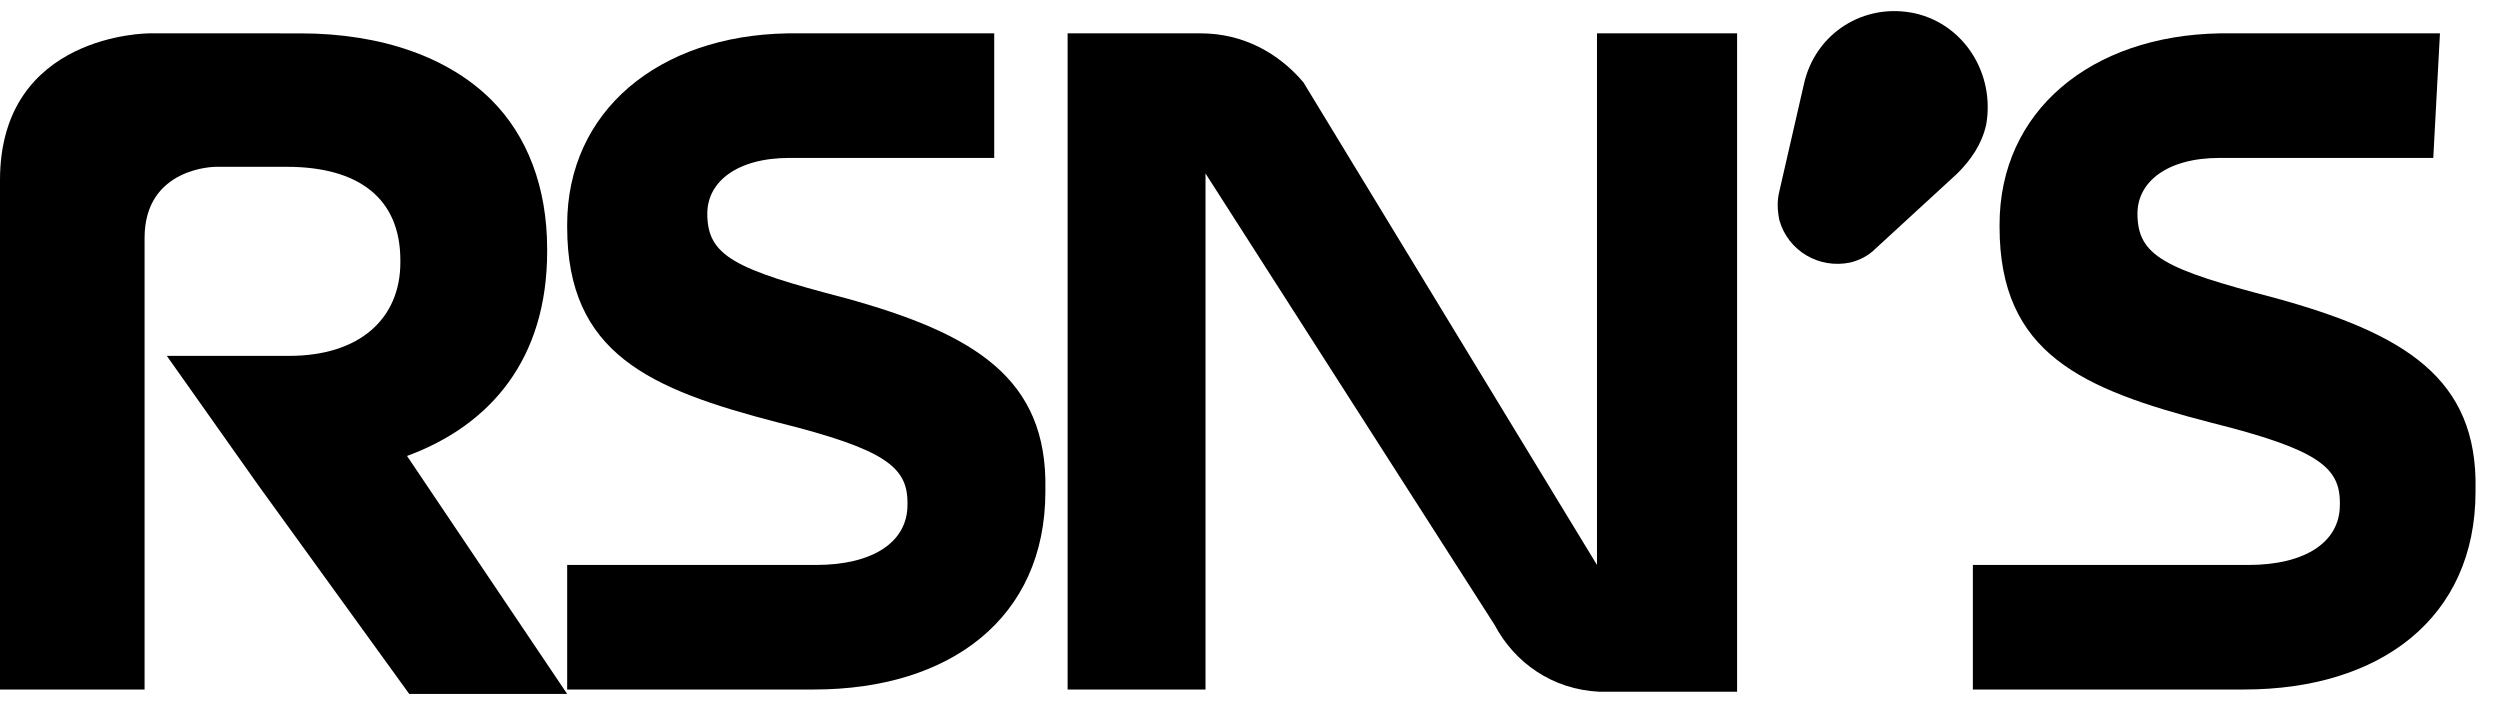 <?xml version="1.0" encoding="utf-8"?>
<!-- Generator: Adobe Illustrator 19.1.0, SVG Export Plug-In . SVG Version: 6.00 Build 0)  -->
<svg version="1.1" id="Layer_1" xmlns="http://www.w3.org/2000/svg" xmlns:xlink="http://www.w3.org/1999/xlink" x="0px" y="0px"
	 viewBox="0 0 112.4 31.6" style="enable-background:new 0 0 112.4 31.6;" xml:space="preserve">
<path d="M71.8,1.5v23.9L58.6,3.7c-1.1-1.3-2.7-2.2-4.6-2.2c-0.1,0-6,0-6,0V31h6.2V7.8l13,20.3c0.9,1.7,2.6,2.9,4.7,3h6.2V1.5H71.8z"
	/>
<path d="M18.3,20.5c3.8-1.4,6.3-4.4,6.3-9.2v-0.1c0-2.8-0.9-5.1-2.5-6.7c-1.9-1.9-4.9-3-8.6-3H6.7c0,0-6.7,0-6.7,6.6
	C0,13.7,0,31,0,31h6.5v-9.4v-5.7V15v-4.3c0-3.2,3.2-3.2,3.2-3.2h3.2c3.2,0,5.1,1.4,5.1,4.2v0.1c0,2.5-1.8,4.2-5,4.2H7.5l4.1,5.8
	l6.8,9.4h7.1L18.3,20.5"/>
<path d="M38,13.4c-5-1.3-6.2-1.9-6.2-3.8V9.6c0-1.4,1.3-2.5,3.7-2.5v0h9.2V1.5h-9.3v0c-5.8,0.1-9.9,3.5-9.9,8.6v0.1
	c0,5.7,3.7,7.3,9.5,8.8c4.8,1.2,5.8,2,5.8,3.6v0.1c0,1.7-1.6,2.7-4.1,2.7H25.5V31h11.1v0c6.1,0,10.4-3.2,10.4-8.9V22
	C47.1,17,43.8,15,38,13.4z"/>
<path d="M102.3,13.4c-5-1.3-6.2-1.9-6.2-3.8V9.6c0-1.4,1.3-2.5,3.7-2.5v0h9.6l0.3-5.6h-9.9v0c-5.8,0.1-9.9,3.5-9.9,8.6v0.1
	c0,5.7,3.7,7.3,9.5,8.8c4.8,1.2,5.8,2,5.8,3.6v0.1c0,1.7-1.6,2.7-4.1,2.7H88.7V31h12.2v0c6.1,0,10.4-3.2,10.4-8.9V22
	C111.4,17,108.1,15,102.3,13.4z"/>
<path d="M86.1,0.6c-2.3-0.5-4.5,0.9-5,3.2c0,0,0,0,0,0L80,8.6l0,0c-0.1,0.4-0.1,0.8,0,1.3c0.4,1.4,1.8,2.2,3.2,1.9
	c0.4-0.1,0.8-0.3,1.1-0.6l0,0L88,7.8l0,0c0.6-0.6,1.1-1.3,1.3-2.2C89.7,3.3,88.3,1.1,86.1,0.6z"/>
</svg>

